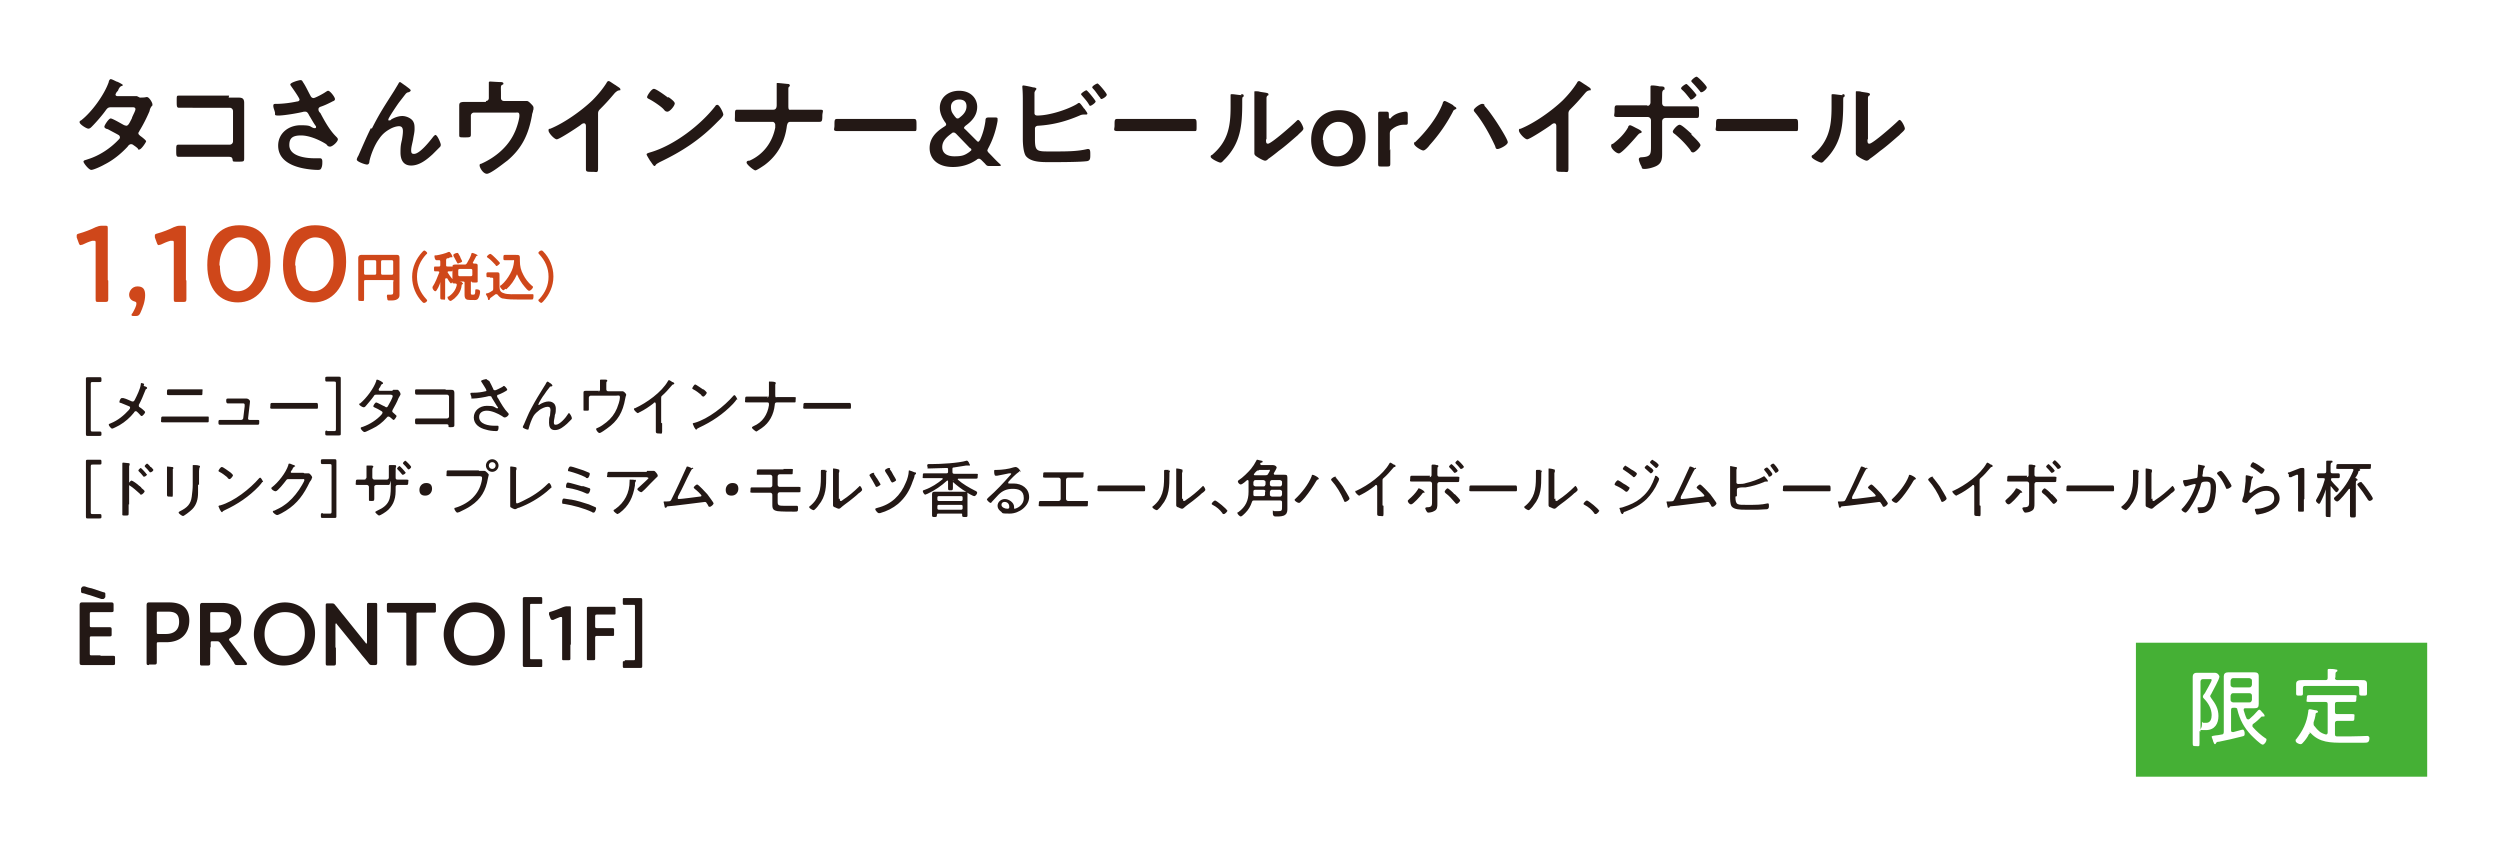 <svg xmlns="http://www.w3.org/2000/svg" id="text" version="1.1" viewBox="0 0 515 175"><defs><style>.st1{fill:#231815}.st2{fill:#fff}.st3{fill:#cf471a}</style></defs><path d="M515 0v175H0V0z" class="st2"/><path d="M500 15v145H15V15z" class="st2"/><path d="M20.7 135.1h2.6c.4 0 .4.1.4.5v.9c0 .4 0 .5-.4.5h-6.4c-.4 0-.5-.1-.5-.6v-11.7c0-.4.1-.6.5-.6h6c.4 0 .5.1.5.5v1c0 .4 0 .5-.5.5H19c-.5 0-.5 0-.5.5v2.1c0 .5 0 .5.5.5h3.5c.4 0 .5.1.5.5v.9c0 .4 0 .5-.5.5H19c-.5 0-.5 0-.5.5v2.9c0 .5 0 .5.5.5h1.7Zm-2.2-12.5c-.5-.1-.9-.3-1.4-.4-.3 0-.4-.2-.4-.3v-.7c.2-.3.3-.4.5-.4h.3c.5.2.9.3 1.4.4l2.4.8c.3 0 .4.2.4.3v.7c-.2.3-.3.4-.5.4h-.3zM30.7 137c-.4 0-.5 0-.5-.5v-11.8c0-.4.1-.6.5-.6h4.2c2.6 0 4.1 1.2 4.1 3.7s-1.5 4.5-4.8 4.5h-1.4c-.5 0-.5 0-.5.5v3.6c0 .4-.1.5-.5.5h-1.1Zm1.6-6.9c0 .5 0 .5.5.5h1.4c1.5 0 2.7-.7 2.7-2.5s-1-2.1-2.4-2.1h-1.7c-.5 0-.5 0-.5.5v3.5ZM43.3 133.4v3.2c0 .4-.1.5-.5.5h-1.1c-.4 0-.5 0-.5-.5v-11.8c0-.4.1-.6.5-.6h4c2.3 0 4 .9 4 3.5s-.8 3-2.2 3.7q-.3.15-.3.3c0 .15 0 .2.2.4l.6.8c.9 1.2 1.6 2.1 2.8 3.6 0 .1.1.2.1.3s-.2.2-.4.2H49c-.5 0-.6 0-.8-.5-.8-1.2-1.4-2.1-2.1-3l-.7-1c-.3-.4-.4-.4-.9-.4h-.6c-.5 0-.5 0-.5.5v.7Zm0-3.6c0 .5 0 .5.5.5H45c1.4 0 2.6-.6 2.6-2.3s-1-1.9-2.1-1.9h-1.7c-.5 0-.5 0-.5.5zM64.9 130.5c0 4.2-3 6.6-6.5 6.6s-6.1-3-6.1-6.4 2.7-6.6 6.4-6.6 6.2 3 6.2 6.3Zm-10.4.2c0 2.4 1.5 4.4 4.1 4.4s4.2-1.7 4.2-4.6-1.5-4.4-4.1-4.4-4.2 1.9-4.2 4.5ZM69.2 133.4v3.2c0 .4-.1.5-.5.5h-1.1c-.4 0-.5 0-.5-.5v-11.9c0-.4.1-.4.5-.4h.6c.5 0 .6 0 .9.4.6.7 1.1 1.4 1.7 2.1l4.5 5.6c0 .1.2.2.2.2s.1-.1.1-.3v-7.7c0-.4.1-.4.5-.4h1.1c.4 0 .5 0 .5.4v11.9c0 .4-.1.5-.5.5h-.4c-.5 0-.6 0-.9-.4-.5-.7-1.1-1.3-1.7-2.1l-4.8-5.9c0-.1-.2-.2-.2-.2s-.1.1-.1.3v4.7ZM85.8 133.4v3.2c0 .4-.1.5-.5.5h-1.1c-.4 0-.5 0-.5-.5v-9.9c0-.5 0-.5-.5-.5h-3c-.4 0-.5-.1-.5-.5v-1c0-.4 0-.5.5-.5h9.1c.4 0 .5.1.5.5v1c0 .4 0 .5-.5.5h-3c-.5 0-.5 0-.5.5zM104 130.5c0 4.2-3 6.6-6.5 6.6s-6.1-3-6.1-6.4 2.7-6.6 6.4-6.6 6.2 3 6.2 6.3Zm-10.5.2c0 2.4 1.5 4.4 4.1 4.4s4.2-1.7 4.2-4.6-1.5-4.4-4.1-4.4-4.2 1.9-4.2 4.5ZM111.7 137c0 .4 0 .4-.4.4h-3.1c-.4 0-.5 0-.5-.5v-13.4c0-.4 0-.5.5-.5h3.1c.3 0 .4 0 .4.4v.6c0 .4 0 .4-.4.4h-1.7c-.4 0-.4 0-.4.4v10.6c0 .4 0 .4.4.4h1.7c.3 0 .4 0 .4.4v.6ZM117.5 132.9v2.7c0 .3 0 .4-.4.4h-.9c-.4 0-.4 0-.4-.4v-8.1c0-.3 0-.4-.2-.4h-.2c-.5.2-1 .4-1.4.6h-.3q-.15 0-.3-.3l-.3-.8v-.3c0-.1 0-.2.4-.3.7-.2 1.7-.6 2.4-.9.3-.1.6-.2.9-.2h.4c.4 0 .4 0 .4.4v7.4ZM122.6 132.9v2.7c0 .3 0 .4-.4.4h-.9c-.4 0-.4 0-.4-.4v-10.1c0-.4 0-.5.4-.5h5.1c.3 0 .4 0 .4.4v.8c0 .4 0 .4-.4.4h-3.3c-.4 0-.5 0-.5.5v1.8c0 .4 0 .5.5.5h3c.3 0 .4 0 .4.4v.8c0 .4 0 .4-.4.4h-3c-.4 0-.5 0-.5.5zM128.7 136h1.7c.4 0 .4 0 .4-.4V125c0-.4 0-.4-.4-.4h-1.7c-.3 0-.4 0-.4-.4v-.6c0-.4 0-.4.4-.4h3.1c.4 0 .5 0 .5.5v13.4c0 .4 0 .5-.5.5h-3.1c-.3 0-.4 0-.4-.4v-.6c0-.4 0-.4.4-.4ZM28.8 20.1c.4 0 1 0 1.3-.1h.2c.4 0 1.1 1.1 1.1 1.5s0 .2-.1.3c-.3.4-.4.6-.5 1.1-.6 1.4-1.3 2.8-2.1 4.1 0 .1-.2.3-.2.4 0 .3.2.4.4.6.3.2 1.2.9 1.2 1.1s-1 1.7-1.4 1.7-.2 0-.3-.2c-.3-.3-.6-.5-.9-.7-.1-.1-.3-.2-.5-.2-.3 0-.6.3-.7.5-1.4 1.5-3 2.8-4.8 3.7-.5.3-2.2 1.1-2.7 1.1s-1.6-1.4-1.6-1.7.4-.3.9-.5c2.3-.7 4.6-2.2 6.3-4 .2-.2.3-.3.3-.5s-.1-.4-.3-.5c-.5-.3-1.7-.9-2.2-1.2-.2 0-.7-.2-.7-.5s.9-1.7 1.3-1.7 2.4 1.2 2.8 1.4c.1 0 .3.1.4.1.4 0 .6-.4 1.2-1.6 0 0 0-.2.1-.3.2-.5.6-1.2.6-1.5 0-.5-.6-.4-.9-.4h-4.2c-.5 0-.7.2-1 .6-.7 1-2 2.5-2.9 3.4-.2.2-.4.4-.7.4-.4 0-1.8-.9-1.8-1.3s.2-.3.3-.4c2.2-1.7 4.8-5.3 5.7-7.9 0-.2.2-.6.4-.6s.6.2 1.2.5c.2 0 1.3.6 1.3.7s-.1.2-.2.2c-.3.1-.4.2-.7.7 0 .2-.2.4-.4.6 0 .1-.2.3-.2.5s.2.3.4.3h4ZM47.1 20.1h1.7c.9 0 1.5 0 1.5 1.1v11.4c0 .7-.1.7-1.3.7s-1 0-1.1-.5-.4-.5-1.1-.5h-10c-.5 0-.5-.3-.5-1.3s0-1.2.5-1.2h10.5c.4 0 .7-.3.7-.7v-6.2c0-.4-.3-.7-.7-.7H36.9c-.5 0-.5-.3-.5-1.4s0-1.1.5-1.1h10.3ZM62.6 17.2c.5.8.9 1.7 1.4 2.6.1.2.3.4.6.4s2-.9 2.4-1.2c.2-.1.4-.3.6-.3.4 0 1.4 1.3 1.4 1.7s-.4.4-.7.6c-.8.4-1.2.6-2 .9-.3.1-.7.2-.7.6s.2.6.4.8c.9 1.7 1.9 3.5 3.2 4.8.2.2.4.4.4.6 0 .5-1.1 1.5-1.6 1.5s-.6-.3-.8-.5c-1.1-.7-3.3-1.8-5.2-1.8s-2.4.7-2.4 2c0 2.3 3.4 2.7 5.1 2.7h1.2c.4 0 .5.3.5.7s0 .9-.2 1.3c-.1.3-.3.4-.7.4-1.1 0-2.7-.2-3.8-.5-2.3-.6-4.4-1.9-4.4-4.5s2.2-4.2 4.6-4.2 1.8.3 2.8.6h.2s.2 0 .2-.2 0-.2-.1-.3c-.5-.7-.8-1.3-1.3-2.1-.2-.4-.4-.8-.8-.8h-.3c-1.1.3-4.1.8-5.2.8s-.6-.2-.8-.8c-.1-.4-.3-.8-.3-1.2s.2-.4.5-.4c1.4 0 3-.2 4.4-.5.2 0 .5-.1.5-.4s-1.4-2.3-1.7-2.7c0-.1-.2-.2-.2-.4 0-.4 1.8-.9 2.1-.9s.4.2.5.4ZM76.6 26.5c1.6-3.2 2.7-4.8 4.6-7.8l.9-1.5c0-.1.2-.3.3-.3s1 .7 1.2.8c.2.2 1 .7 1 .9s-.2.3-.4.4q-.3 0-.6.3c-.4.5-1 1.3-1.4 1.8-.3.4-2.2 3.2-2.2 3.5s.1.2.2.2.3 0 .4-.2c.7-.4 1.5-.7 2.3-.7s2 .5 2.3 1.3c.2.4.2.9.2 1.4 0 .7-.2 1.4-.3 2.1-.1.6-.4 1.6-.4 2.2s.1.8.6.8c1.2 0 3.3-2.7 4-3.6.1-.1.3-.3.4-.3.4 0 1.1 1.7 1.1 2s-.1.4-.2.5l-1.5 1.5c-1.2 1.1-2.7 2.3-4.4 2.3s-2.2-1.3-2.2-2.7.1-1.7.3-2.6c.1-.6.2-1.2.2-1.8s-.2-1-.8-1-1.4.3-1.9.6c-.9.5-1.6 1.1-2.2 2-.9 1.2-1.7 3.2-2 4.6 0 .3-.1.7-.5.7s-2.1-.6-2.1-1 .4-.9.4-1c.8-1.8 1.6-3.7 2.5-5.5ZM100.1 20.8c.4 0 .6-.3.6-.6V17c0-.2.2-.2.3-.2.2 0 1.6.1 1.9.1s.8 0 .8.3-.2.2-.3.3c-.3.2-.2.5-.2 1.8v.9c0 .4.3.6.6.6h4.7c.3 0 .6.3.8.5.4.4.6.6.6.9s0 .4-.1.6c0 .3-.2.6-.2.9-.7 3.9-2 6.8-5.1 9.4-.7.5-3.4 2.7-4.2 2.7s-1.5-1.3-1.5-1.7.2-.3.4-.4c2.9-1.3 5.5-3.5 6.8-6.4.4-.8 1-2.7 1-3.5s-.4-.6-.9-.6h-8.5c-.3 0-.6.3-.6.6v3.9c0 .6-.2.6-1.3.6s-1.1 0-1.1-.6v-5.8c0-.6 0-.9 1.1-.9h4.4ZM123.2 31.8v2.9c0 1-.3.7-1.1.7-1.2 0-1.4 0-1.4-.6V26c0-.1 0-.6-.4-.6s-.7.4-.9.5c-.7.5-4.2 2.8-4.7 2.8s-1.7-1.3-1.7-1.8.2-.3.4-.4c2.9-1.2 6.4-3.7 8.6-5.8 1.1-1.1 2.2-2.4 3-3.7 0-.1.2-.3.4-.3s.8.5 1.5.9c.2.2.9.5.9.8s-.1.2-.2.2c-.5.1-.5.2-.9.5-1.1 1.3-1.8 2.1-3 3.3-.3.3-.5.5-.5 1v8.5ZM149 23.6c0 .4-.9 1.2-1.2 1.5-3.6 3.7-7.3 6.1-11.9 8.3-.7.4-.7.4-.9.7 0 0-.1.1-.2.1-.2 0-.7-.9-.9-1.1-.1-.2-.7-1.1-.7-1.3s.4-.3.7-.4c4.9-1.4 10.4-5.6 13.5-9.6 0-.1.2-.2.4-.2.4 0 1.2 1.6 1.2 2M137.7 20c.3.2 1.3.9 1.3 1.3 0 .5-1 1.7-1.5 1.7s-.6-.3-.9-.6c-.6-.6-2.1-1.6-2.9-2-.2-.1-.4-.2-.4-.4 0-.3.9-1.7 1.4-1.7s2.5 1.5 2.9 1.8ZM159.3 22.6c.6 0 .7-.5.7-1v-4.3c0-.2 0-.2.2-.2.3 0 2 .2 2.2.2.1 0 .3.1.3.3s0 .2-.1.2c-.2.2-.2.3-.2.7v3.3c0 1 .2.8.7.8h5.8c1 0 .5.3.5 1.3s-.1 1.2-.6 1.2h-6c-.5 0-.6.4-.7.8-.4 3.3-1.9 6.1-4.6 8.1-.3.2-1.6 1.1-1.9 1.1s-1.8-1.2-1.8-1.6.4-.4.6-.4c2.9-1.3 4.7-3.8 5.3-6.8v-.6c0-.3-.3-.6-.5-.6H152c-.8 0-.6-.3-.6-1.3s0-1.2.5-1.2h7.3ZM185.5 24.5h2.7c.6 0 .6.2.6 1.4s0 1.1-.6 1.1h-15.7c-1 0-.6-.4-.6-1.1 0-1.2 0-1.4.6-1.4h12.8ZM204 34.2c-.6 0-.7 0-1.1-.5l-.7-.7c-.2-.2-.4-.3-.5-.3s-.3 0-.5.2c-1.6 1.1-3.3 1.5-4.9 1.5-3.3 0-4.8-1.8-4.8-3.9s1.4-3.4 3-4.4c.3-.2.4-.3.4-.4s0-.3-.2-.5c-.7-1-1.1-2-1.1-3 0-2 1.6-3.5 4-3.5s3.7 1.6 3.7 3.3-1 2.9-2.4 3.9c-.2.2-.3.3-.3.4s0 .2.3.4l2.2 2.2c.2.2.3.3.4.3s.2-.1.4-.4c.5-1.1.9-2.4 1.1-3.9 0-.6.2-.7.7-.7h1.2c.4 0 .6 0 .6.3v.4c-.4 2.3-1.1 4.1-1.9 5.6-.1.2-.2.4-.2.5s.1.3.3.5c.8.8 1.5 1.6 2.3 2.3.2.2.2.3.2.3s-.2.1-.4.1h-1.9Zm-7.5-6.9c-.2 0-.3 0-.5.2-1.1.8-1.9 1.6-1.9 2.8s.9 1.9 2.5 1.9 2.1-.2 3.1-.9c.2-.2.4-.3.4-.4s0-.3-.3-.4l-2.8-2.9c-.2-.2-.4-.3-.5-.3m1.1-6.8c-.9 0-1.7.5-1.7 1.5s.3 1.3.8 2c.2.2.3.4.5.4s.3 0 .5-.2c.8-.6 1.4-1.3 1.4-2.3s-.6-1.4-1.5-1.4M213.2 28.6c0 2.7.4 2.6 3.5 2.6s5.2 0 7.3-.5h.2c.4 0 .4.5.4 1.2s0 1.2-.7 1.3c-1.5.2-6 .2-7.7.2s-3.9 0-4.9-1.3c-.5-.8-.6-2.5-.6-3.5v-7.5c0-1 0-2.1-.1-3.1v-.2c0-.2.2-.2.2-.2.2 0 1.7.3 2 .4.3 0 .7.1.7.3s-.3.3-.4.8v4.2c0 .4.3.5.6.5 2.4 0 6.2-1.2 8.2-2.4 0 0 .2-.2.4-.2s.6.6.9 1c0 0 .1.2.2.2.1.2.6.8.6 1s-.2.2-.3.2h-.5c-.3 0-.6.1-.8.2-2.8 1.2-5.4 1.9-8.5 2.1-.4 0-.7.2-.7.6v1.8Zm12.5-7.7c0 .3-.9.9-1.1.9s-.2-.2-.3-.3c-.4-.7-.9-1.2-1.4-1.8 0 0-.2-.2-.2-.3 0-.2.9-.8 1.1-.8s1.9 2.1 1.9 2.3m2.3-1.4c0 .4-.9.9-1.1.9s-.2-.2-.3-.3c-.5-.6-.9-1.3-1.4-1.8 0 0-.2-.2-.2-.3 0-.3.9-.8 1.1-.8s1.9 2 1.9 2.3M243.2 24.5h2.7c.6 0 .6.2.6 1.4s0 1.1-.6 1.1h-15.7c-1 0-.6-.4-.6-1.1 0-1.2 0-1.4.6-1.4H243ZM255.6 19.4c.3 0 .6 0 .6.3s-.1.2-.2.3-.1.5-.1.7v.5c0 4.6-.3 8.4-3.8 11.8-.2.2-.4.5-.7.5s-2-.8-2-1.2.2-.3.3-.4c3.3-2.8 3.8-5.9 3.8-9.9v-2.4c0-.2.1-.2.3-.2.4 0 1.5.2 2 .2Zm5.2 9.2c0 .7 0 1 .4 1 .7 0 5.1-3.9 5.8-4.6.1-.1.3-.3.4-.3.4 0 1.1 1.4 1.1 1.8s-.9 1-1.1 1.3c-1.3 1.1-2.6 2.3-4 3.3-.6.5-1.5 1.2-2.1 1.6-.2.2-.4.4-.7.4s-1.2-.5-1.5-.7-.7-.4-.7-.8V19.1c0-.3 0-.3.2-.3s.7 0 .9.1c1.1.2 1.8.2 1.8.5s0 .2-.2.3c-.2.2-.2.4-.2.6v8.5ZM281.3 28.3c0 3.7-2.4 6-5.8 6s-5.4-2.1-5.4-5.5 2.2-6.1 5.8-6.1 5.4 2.2 5.4 5.5Zm-8.7.6c0 2 1.2 3.3 2.9 3.3s3.2-1.5 3.2-3.7-1.3-3.4-3-3.4-3.2 1.6-3.2 3.7ZM286.4 30.7v3c0 .5-.1.6-.6.6h-1.3c-.5 0-.6 0-.6-.6V23.5c0-.5.1-.5.6-.5h.9c.6 0 .7 0 .7.7s0 .7.2.7.2 0 .3-.2c.5-.5 1.1-.8 1.8-1 .4-.1.9-.2 1.2-.2s.4.2.4.6v1.7c0 .3-.1.4-.4.4h-.5c-.7 0-1.6.3-2.3.9-.4.3-.5.5-.5 1V31ZM299.4 21.8c.3.2.6.3.6.5s-.1.2-.2.2c-.3.2-.4.2-.5.5a32.8 32.8 0 0 1-4.8 6.9c-.2.3-.9 1.1-1.3 1.1s-1.9-.9-1.9-1.4 0-.2.2-.3c2.2-2.1 4.6-5.1 5.7-8 0-.2.2-.5.4-.5s1.5.7 1.8.9Zm6.3-.1c.8.8 1.9 2.4 2.5 3.3.4.6 2.4 3.7 2.4 4.3s-1.7 1.4-2.1 1.4-.4-.3-.5-.6c-1.1-2.4-2.6-5.1-4.2-7-.1-.1-.2-.3-.2-.4 0-.4 1.3-1.3 1.7-1.3s.4.1.6.3ZM323.1 31.8v2.9c0 1-.3.7-1.1.7-1.2 0-1.4 0-1.4-.6V26c0-.1 0-.6-.4-.6s-.7.4-.9.5c-.7.5-4.2 2.8-4.7 2.8s-1.7-1.3-1.7-1.8.2-.3.4-.4c2.9-1.2 6.4-3.7 8.6-5.8 1.1-1.1 2.2-2.4 3-3.7 0-.1.2-.3.4-.3s.8.5 1.5.9c.2.2.9.5.9.8s-.1.2-.2.2c-.5.1-.6.2-.9.5-1.1 1.3-1.8 2.1-3 3.3-.3.3-.5.5-.5 1v8.5ZM338.2 27.2c0 .1-.2.2-.2.2-.4.1-.4.2-.7.5-.5.6-3.2 3.7-3.8 3.7s-1.6-1-1.6-1.5.2-.4.4-.5c1.2-.9 2.4-2.1 3.1-3.4 0-.2.2-.4.4-.4s.9.4 1.3.6c.2.1 1.1.5 1.1.8m1.2-5.4c.4 0 .6-.4.6-.7v-3.2c0-.3.2-.3.4-.3.4 0 1.1.1 1.5.2.6 0 1 0 1 .4s0 .2-.2.3c-.3.3-.3.4-.3 1.5v1.2c0 .5.3.7.6.7h6.4c.6 0 .6.3.6 1.3s0 1.1-.6 1.1h-6.3c-.4 0-.7.3-.7.7v6.4c0 1.2 0 2.2-1.2 2.8-.6.3-1.7.6-2.4.6s-.5-.2-.7-.6c-.2-.3-.5-1.1-.5-1.4s.3-.4.5-.4c2-.1 2-.6 2-2.4v-5.2c0-.4-.3-.7-.7-.7h-6.2c-1 0-.6-.3-.6-1.2s0-1.2.5-1.2h6.2Zm9 5.9c.4.4 1.9 1.8 1.9 2.2s-1.1 1.5-1.5 1.5-.5-.3-.6-.5c-1-1.3-2-2.3-3.2-3.3-.2-.1-.4-.3-.4-.5 0-.3.9-1.4 1.4-1.4s2 1.5 2.5 1.9Zm1.1-8.2c0 .3-.8 1-1.1 1s-.2-.1-.3-.2c-.5-.6-1-1.3-1.6-1.8 0 0-.2-.2-.2-.3 0-.3.9-.9 1.1-.9s2 2 2 2.2Zm2.1-1.5c0 .4-.8 1-1.1 1s-.2-.1-.3-.2c-.5-.6-1-1.2-1.6-1.8 0 0-.2-.2-.2-.3 0-.2.8-.9 1.1-.9s2.1 1.9 2.1 2.2M367.1 24.5h2.7c.6 0 .6.2.6 1.4s0 1.1-.6 1.1h-15.7c-1 0-.6-.4-.6-1.1 0-1.2 0-1.4.6-1.4h12.8ZM379.5 19.4c.3 0 .5 0 .5.3s-.1.2-.2.3-.1.5-.1.7v.5c0 4.6-.3 8.4-3.8 11.8-.2.2-.4.5-.7.5s-2-.8-2-1.2.2-.3.3-.4c3.3-2.8 3.8-5.9 3.8-9.9v-2.4c0-.2.1-.2.3-.2.4 0 1.5.2 2 .2Zm5.2 9.2c0 .7 0 1 .4 1 .7 0 5.1-3.9 5.8-4.6.1-.1.3-.3.4-.3.4 0 1.1 1.4 1.1 1.8s-.9 1-1.1 1.3c-1.3 1.1-2.6 2.3-4 3.3-.6.5-1.5 1.2-2.1 1.6-.2.2-.4.4-.7.4s-1.2-.5-1.5-.7-.7-.4-.7-.8V19.1c0-.3 0-.3.2-.3s.7 0 .9.1c1.1.2 1.8.2 1.8.5s0 .2-.2.3c-.2.2-.2.4-.2.6v8.5Z" class="st1"/><path d="M22.3 57.8v3.8c0 .5-.1.6-.6.6h-1.4c-.5 0-.6 0-.6-.6V50.1c0-.4 0-.5-.3-.5H19c-.7.2-1.4.5-2 .8-.2 0-.3.1-.4.1-.2 0-.3-.2-.4-.5l-.4-1.1v-.4c0-.2.1-.3.5-.4 1.1-.3 2.4-.8 3.4-1.3.5-.2.8-.3 1.3-.3h.6c.5 0 .6 0 .6.5v10.7ZM27.6 65.1c-.3 0-.5 0-.5-.2s0-.2.2-.4c.4-.7.8-1.5.8-1.9s-.1-.4-.4-.5c-.7-.2-1.1-.7-1.1-1.4s.6-1.7 1.7-1.7 1.6.5 1.6 1.8-.5 2.6-1 3.7c-.2.4-.4.6-.9.6h-.3ZM38.4 57.8v3.8c0 .5-.1.6-.6.6h-1.4c-.5 0-.6 0-.6-.6V50.1c0-.4 0-.5-.3-.5h-.4c-.7.2-1.4.5-2 .8-.2 0-.3.1-.4.1-.2 0-.3-.2-.4-.5l-.4-1.1v-.4c0-.2.1-.3.5-.4 1.1-.3 2.4-.8 3.4-1.3.5-.2.8-.3 1.3-.3h.6c.5 0 .6 0 .6.5v10.7ZM55.7 54c0 5.2-3 8.3-6.7 8.3s-6.3-2.7-6.3-7.7 2.3-8.2 6.6-8.2 6.4 2.5 6.4 7.5Zm-10.4.7c0 3.4 1.5 5.3 3.7 5.3s4.1-2.3 4.1-5.9-1.6-5.2-3.8-5.2-4.1 2.7-4.1 5.8ZM71.3 54c0 5.2-3 8.3-6.7 8.3s-6.3-2.7-6.3-7.7 2.3-8.2 6.6-8.2 6.4 2.5 6.4 7.5Zm-10.4.7c0 3.4 1.5 5.3 3.7 5.3s4.1-2.3 4.1-5.9-1.6-5.2-3.8-5.2-4.1 2.7-4.1 5.8ZM81.1 58c0-.2 0-.3-.3-.3h-5.5c-.2 0-.3 0-.3.3v3.6c0 .5-.1.4-.6.4s-.6 0-.6-.4v-8.5c0-.3.2-.6.6-.6h7.3c.4 0 .6.1.6.6v7.5c0 .4 0 .7-.4 1s-1 .3-1.5.3-.5 0-.6-.2c0-.2-.1-.5-.1-.6 0-.3 0-.4.2-.4h.6c.5 0 .5-.2.5-.6v-2.2Zm-3.6-4.1q0-.3-.3-.3h-1.9q-.3 0-.3.3v2.4q0 .3.3.3h1.9q.3 0 .3-.3zm3.2 2.7q.3 0 .3-.3v-2.4q0-.3-.3-.3h-1.9q-.3 0-.3.3v2.4q0 .3.3.3zM84.9 57c0-1.9.8-3.7 2.1-5.1.1-.1.3-.3.4-.3.2 0 .6.4.6.5s0 .2-.2.3c-1.2 1.3-1.9 2.8-1.9 4.6s.7 3.3 1.9 4.6c0 0 .2.2.2.3 0 .2-.4.5-.6.5s-.2 0-.4-.2c-1.3-1.3-2.1-3.2-2.1-5.1ZM91.7 57.4v4c0 .5-.1.3-.5.3s-.5 0-.5-.4v-3.2c0 .3-.7 1.9-1 1.9s-.6-.5-.6-.7v-.2c.6-.9 1-2 1.4-3 0-.1-.1-.2-.2-.2h-.7c-.2 0-.2-.2-.2-.5s0-.5.2-.5h.8c.2 0 .3 0 .3-.3v-.7c0-.1 0-.3-.2-.3h-.6c-.3 0-.4-.6-.4-.8s0-.2.4-.2c.7-.1 1.9-.4 2.5-.7h.2c.1 0 .3.4.4.5 0 0 .2.4.2.5s0 .1-.1.1h-.2s-.3 0-.5.2h-.2c-.2 0-.3.2-.3.4v1c0 .2 0 .3.3.3h.8c.3 0 .2.2.2.5s0 .5-.2.5h-.6s-.2 0-.2.2c.3.5.6.9 1 1.4l.2.2c0 .2-.4.7-.5.7s-.7-.9-.8-1.1Zm3.7 1s0 .1-.2.2c0 0-.1 0-.1.2-.1 1.1-.7 2-1.5 2.7-.2.1-.6.5-.8.5s-.6-.4-.6-.7.1-.2.2-.2c.9-.6 1.5-1.4 1.7-2.4q0-.3-.3-.3c-.4 0-.6 0-.6-.2v-3.3c0-.4.4-.4.6-.4h1.9c.2 0 .3 0 .5-.3.3-.5.8-1.4.9-1.9 0 0 0-.2.2-.2s1.1.4 1.1.5 0 0-.1.1c0 0-.2 0-.2.1-.2.4-.5.9-.7 1.3 0 .1 0 .1.2.2h.2c.3 0 .6 0 .6.4V58c0 .2-.1.2-.6.2s-.5 0-.6-.1c0 0 0-.1-.1-.1 0 0-.1 0-.1.1v2.2c0 .3 0 .4.3.4h.2c.3 0 .4-.1.4-.8 0-.2 0-.3.2-.3s.8 0 .8.5-.2 1.1-.4 1.4c-.3.4-.6.3-1 .3h-.6c-.9 0-1.2-.2-1.2-1.1v-2.4c0-.2 0-.3-.3-.3h-.8.1c.2 0 .5.1.5.2Zm-1-4.1c-.2 0-.2-.2-.3-.3-.3-.5-.4-.8-.7-1.3v-.2c0-.2.6-.4.8-.4s.1 0 .2.1c.1.2.3.5.4.7 0 .2.4.8.4.9 0 .3-.7.4-.7.4Zm2.9 1.4q0-.3-.3-.3h-2.3q-.3 0-.3.3v.9q0 .3.3.3H97q.3 0 .3-.3zM101 57.1h-.6c-.2 0-.2-.2-.2-.5s0-.5.3-.5h1.8c.4 0 .6 0 .6.5v2.5c0 .7.2 1.1.9 1.3.7.3 2.3.2 3.1.2h2.8c.2 0 .2.1.2.3s0 .5-.1.7c0 .1-.3.1-.4.1h-2.7c-.9 0-2.1 0-3-.2-.5 0-.9-.4-1.2-.8 0 0-.1-.1-.2-.1h-.2c-.3.2-.8.6-1.1.8l-.1.2s0 .2-.2.2-.1 0-.2-.3c0 0 0-.2-.1-.3 0-.1-.3-.5-.3-.6s.1-.2.3-.2h.1c.3-.1.6-.3.9-.5.2-.1.2-.2.2-.5v-1.9c0-.2 0-.3-.3-.3h-.4Zm1.3-2.3s-.2 0-.2-.2c-.5-.5-1-1.1-1.6-1.5 0 0-.2-.1-.2-.2 0-.2.5-.6.7-.6s.9.7 1.1.9c.1.1.9.9.9 1s-.5.6-.7.6m1.8 4.7s-.3.3-.4.3c-.2 0-.7-.6-.7-.8s.2-.2.3-.3c.7-.6 1.3-1.4 1.8-2.3s.7-1.6.8-2.6v-.1c0-.2-.1-.1-.2-.1H104c-.3 0-.3-.1-.3-.5s0-.6.3-.6h2c1.2 0 1.1 0 1.1 1.3 0 1 .2 1.9.7 2.8.4.8 1 1.6 1.7 2.2 0 0 .3.2.3.3 0 .3-.5.8-.8.8s-.7-.6-.9-.8c-.7-.8-1.2-1.7-1.6-2.6-.5 1.2-1.3 2.3-2.2 3.1ZM114 57c0 1.9-.8 3.7-2.1 5.1-.1.1-.3.3-.4.3-.2 0-.6-.4-.6-.5s0-.2.2-.3c1.2-1.3 1.9-2.8 1.9-4.6s-.7-3.3-1.9-4.6c0 0-.2-.2-.2-.3 0-.2.4-.5.6-.5s.2 0 .4.2c1.3 1.3 2.1 3.2 2.1 5.1Z" class="st3"/><path d="M20.9 89.4c0 .3 0 .4-.4.4h-2.4c-.3 0-.4 0-.4-.4V78.1c0-.3 0-.4.4-.4h2.4c.3 0 .4 0 .4.4v.2c0 .3 0 .4-.4.4h-1.4c-.3 0-.4 0-.4.4v9.4c0 .3 0 .4.4.4h1.4c.3 0 .4 0 .4.4v.2ZM29.6 79.5c.3.1.7.2.7.4s0 .1-.1.2c-.2.1-.2.1-.3.4-.4 1-.8 2-1.3 2.9v.2c0 .1 0 .2.2.3s1.1.8 1.1 1-.5.8-.7.8-.2-.1-.3-.2c-.2-.2-.7-.8-.9-.8s-.3.1-.4.3c-.8 1-1.8 1.9-3 2.6-.2.1-1.3.7-1.5.7s-.7-.6-.7-.8.2-.2.4-.3c1.5-.6 2.7-1.6 3.8-2.8 0-.1.2-.2.2-.4s0-.2-.2-.3c-.4-.2-1.3-.5-1.7-.7-.1 0-.3 0-.3-.2s.2-.8.5-.8h.3c.8.2 1 .4 1.8.7h.2c.2 0 .3-.2.4-.4.4-.8 1.1-2.2 1.2-3.1 0 0 0-.3.1-.3s.5.1.6.2ZM41.1 85.8h1.5c.5 0 .4 0 .4.6s0 .6-.3.6h-9.2c-.5 0-.3-.3-.3-.6 0-.5 0-.6.4-.6h7.5m-1.3-5.6h1.6c.5 0 .3 0 .3.6s0 .6-.3.6h-6.6c-.5 0-.4-.2-.4-.6s0-.6.3-.6h5ZM49.9 82.1h.9c.3 0 .7.3.7.6s-.1.8-.1.9l-.3 2.6q0 .3.3.3h1.7c.4 0 .3.2.3.5s0 .5-.3.5h-7.8c-.3 0-.3-.2-.3-.5s0-.5.3-.5h4.4c.2 0 .3-.1.4-.3l.3-2.5v-.3q0-.3-.3-.3h-3.2c-.2 0-.3-.2-.3-.5s0-.5.3-.5h3M63.5 83h1.6c.3 0 .4 0 .4.6s0 .6-.3.6H56c-.5 0-.3-.3-.3-.6 0-.5 0-.6.4-.6h7.6ZM67.4 88.8h1.4c.3 0 .4 0 .4-.4V79c0-.3 0-.4-.4-.4h-1.4c-.3 0-.4 0-.4-.4V78c0-.3 0-.4.4-.4h2.4c.3 0 .4 0 .4.4v11.3c0 .3 0 .4-.4.4h-2.4c-.3 0-.4 0-.4-.4v-.2c0-.3 0-.4.4-.4ZM81 80.3h.9c.2 0 .6.6.6.8v.2c-.2.3-.2.4-.4.7-.3.8-.8 1.7-1.2 2.4 0 0-.1.2-.1.3 0 .2.2.3.3.4.2.2.6.5.6.6s-.4.8-.6.8-.1 0-.2-.1c-.2-.2-.4-.3-.6-.5 0 0-.2-.1-.3-.1-.2 0-.3.2-.4.3-.8.9-1.8 1.7-2.9 2.2-.3.1-1.3.7-1.6.7s-.8-.6-.8-.8.2-.2.5-.3c1.4-.5 2.8-1.4 3.8-2.5 0-.1.2-.2.2-.4s-.1-.2-.2-.3c-.5-.3-1-.6-1.5-.8 0 0-.2-.1-.2-.2 0-.2.4-.8.6-.8s1.4.7 1.7.8c.1 0 .2.2.4.2s.3-.2.4-.4c.2-.3.9-1.6.9-1.9s-.4-.3-.6-.3h-2.8c-.3 0-.4.1-.5.3-.4.6-1.2 1.5-1.7 2.1-.1.1-.2.2-.4.2s-.9-.4-.9-.6.1-.2.2-.2c1.3-1.1 2.8-3.1 3.3-4.6 0-.1 0-.3.2-.3s1.2.5 1.2.7 0 .1-.1.2c-.2 0-.2.1-.4.4 0 .1-.1.3-.3.5 0 0-.1.2-.1.3s.1.2.2.2h2.6ZM91.8 80.3h1c.5 0 .8 0 .8.7v6.6c0 .3-.1.4-.7.4s-.5 0-.5-.3-.2-.3-.6-.3h-6c-.3 0-.3-.2-.3-.6s0-.6.3-.6h6.3c.2 0 .4-.2.4-.4v-4.1c0-.2-.2-.4-.4-.4h-6.3c-.3 0-.3-.2-.3-.6s0-.5.3-.5h6ZM100.8 78.5c.1.2.7 1.3.8 1.6 0 .2.2.3.4.3s1.3-.6 1.5-.7c0 0 .2-.2.3-.2.2 0 .7.6.7.8s-1.5.9-1.8 1q-.3 0-.3.3c0 .3.3.5.3.6.5.9 1.2 2.1 1.9 2.8 0 0 .2.2.2.3 0 .3-.5.7-.8.7s-.4-.2-.6-.3c-.8-.5-2.1-1.1-3.1-1.1s-1.6.5-1.6 1.3c0 1.5 2 1.8 3.1 1.8h.7c.2 0 .2.1.2.3 0 .9-.4.8-.5.8-.7 0-1.5-.1-2.1-.3-1.3-.3-2.5-1.1-2.5-2.5s1.2-2.4 2.7-2.4 1.4.2 2 .5h.2c.1 0 .1 0 .1-.1s-.1-.2-.2-.3c-.4-.6-.7-1.2-1.1-1.8 0-.2-.2-.3-.4-.3h-.2c-.7.2-2.5.5-3.2.5s-.3 0-.4-.3c0-.2-.2-.5-.2-.7s.1-.2.5-.2h.2q1.2 0 2.4-.3c.1 0 .2 0 .2-.2s-.9-1.5-1-1.7c0 0-.1-.1-.1-.2 0-.2.9-.4 1-.4s.2 0 .2.1ZM113.3 78.9c.1 0 .5.4.5.5s-.1.2-.2.2c-.2 0-.3 0-.4.2-.4.5-.8 1-1.1 1.5-.2.2-1.2 1.8-1.2 2s0 .1.1.1.2 0 .2-.1c.5-.3 1.2-.6 1.8-.6s.9.2 1.2.5c.2.3.3.6.3 1s0 .9-.2 1.3c0 .4-.2 1-.2 1.4s0 .6.4.6c.8 0 2.1-1.5 2.5-2.2 0 0 .1-.2.2-.2.2 0 .6.8.6 1s0 .2-.1.3l-.9.9c-.7.6-1.5 1.3-2.5 1.3s-1.2-.8-1.2-1.5 0-1 .2-1.5c0-.4.1-.7.1-1.1s-.1-.7-.6-.7-1.1.3-1.6.6c-.5.4-1 .8-1.3 1.3-.4.7-.8 1.8-1 2.6 0 .1 0 .2-.2.2s-1-.3-1-.5.2-.5.2-.5c.5-1.1.9-2.2 1.5-3.3 1-1.9 1.6-2.8 2.7-4.6.1-.2.3-.4.4-.7 0 0 .2-.3.3-.3s.5.3.6.4ZM123.2 80.7c.2 0 .4-.2.4-.4v-2s0-.1.2-.1h.9c.1 0 .4 0 .4.2s0 .1-.1.2-.1.2-.1.6v1c0 .2.1.4.4.4h3c.2 0 .7.5.7.7s-.1.2-.2.8c-.5 2.8-1.5 4.6-3.8 6.2-.3.2-1.2.9-1.5.9s-.7-.6-.7-.8.2-.2.4-.3c.5-.2 1.2-.7 1.7-1.1 1-.8 1.7-1.7 2.2-2.9.2-.5.6-1.6.6-2.2s-.3-.4-.7-.4h-5.3c-.2 0-.4.2-.4.4v2.4c0 .3 0 .3-.6.3s-.5 0-.5-.3V81c0-.4 0-.5.6-.5h2.7ZM136.4 87.2v1.7c0 .6-.2.4-.6.4s-.7 0-.7-.4v-5.6s0-.4-.2-.4-.2.1-.3.2c-.9.7-1.8 1.3-2.8 1.8-.1 0-.3.2-.4.2-.2 0-.8-.6-.8-.8s0-.2.2-.2c2.4-1.1 5.5-3.3 6.8-5.6 0 0 .1-.2.2-.2s.6.3.7.4h.1q.3.15.3.3c0 .15-.1.1-.2.2-.2 0-.2.1-.4.3-.6.7-1.2 1.4-1.9 2-.2.2-.2.2-.2.5v5.1ZM151.7 82.3c0 .1-.5.7-.7.9-2 2.1-4.4 3.7-7 4.9-.4.2-.4.2-.5.4h-.1c-.1 0-.2-.2-.4-.5 0-.1-.3-.6-.3-.7s.2-.2.4-.2c2.8-.8 6.1-3.4 8-5.6 0 0 .1-.1.2-.1.2 0 .6.8.6.9Zm-6.8-2.1c.2.1.7.6.7.7 0 .2-.5.8-.7.8s-.4-.2-.5-.4c-.5-.4-1-.8-1.6-1.1 0 0-.2-.1-.2-.2s.4-.8.6-.8 1.4.9 1.6 1ZM158 81.9c.3 0 .4-.3.4-.6v-2.6c0-.1 0-.1.1-.1s.9 0 1.1.1c0 0 .2 0 .2.2v.1c-.1.1-.1.2-.1.4v2c0 .6.2.4.4.4h3.5c.5 0 .3.1.3.6s0 .5-.3.5H160c-.3 0-.4.2-.4.5-.2 2-1.1 3.7-2.7 4.8-.2.1-1 .7-1.1.7s-.9-.6-.9-.8.2-.2.3-.3c1.9-.8 2.9-2.4 3.2-4.3v-.3q0-.3-.3-.3h-4.3c-.5 0-.3-.2-.3-.6s0-.6.3-.6h4.4ZM173.3 83h1.6c.3 0 .4 0 .4.6s0 .6-.3.6h-9.2c-.5 0-.3-.3-.3-.6 0-.5 0-.6.4-.6h7.6ZM20.9 106.4c0 .3 0 .4-.4.4h-2.4c-.3 0-.4 0-.4-.4V95.1c0-.3 0-.4.4-.4h2.4c.3 0 .4 0 .4.4v.2c0 .3 0 .4-.4.4h-1.4c-.3 0-.4 0-.4.4v9.4c0 .3 0 .4.4.4h1.4c.3 0 .4 0 .4.4v.2ZM26.5 103.9v1.7c0 .6 0 .6-.7.6s-.6 0-.6-.5V95.5c0-.1 0-.2.2-.2s.8.1 1 .1.3 0 .3.2v.2c-.1.1-.1.2-.1.4v7.7Zm2.6-3.4c.3.2.7.6.7.7 0 .2-.5.7-.7.7s-.2 0-.3-.2c-.7-.6-1.3-1.2-2.1-1.7-.1 0-.2-.1-.2-.3s.4-.7.6-.7 1.2.7 1.6 1.1c.1 0 .2.2.4.3Zm1.2-2.8c0 .2-.4.5-.6.5s-.1 0-.2-.1c-.3-.4-.6-.7-.9-1 0 0-.1-.1-.1-.2s.4-.5.5-.5 1.2 1.2 1.2 1.3Zm.8-1.5s.5.5.5.6c0 .2-.4.5-.6.5s-.1 0-.2-.1c-.2-.3-.6-.7-.9-1 0 0-.1-.1-.1-.2s.4-.5.5-.5.6.5.7.7ZM35.6 100v1.9c0 .6-.1.4-.6.4s-.6 0-.6-.4v-5.7s0-.1.1-.1.8.1.9.1c.2 0 .3 0 .3.2s0 .2-.1.2v3.4m5.2-.2v1.7c0 1.3-.3 2.5-1.2 3.4-.5.5-1.7 1.4-1.9 1.4s-.9-.5-.9-.7.2-.2.3-.3c1.4-.7 2.2-1.4 2.4-3 .1-.8.2-1.6.2-2.4v-4c0-.1 0-.1.2-.1s.8 0 1 .1c0 0 .3 0 .3.2s0 .1-.1.2c0 0-.1.4-.1.7v2.9ZM54 99.3c0 .1-.5.7-.7.9-2 2.1-4.4 3.7-7 4.9-.4.2-.4.2-.5.4h-.1c-.1 0-.2-.2-.4-.5 0-.1-.3-.6-.3-.7s.2-.2.4-.2c2.8-.8 6.1-3.4 8-5.6 0 0 .1-.1.2-.1.2 0 .6.8.6.9Zm-6.7-2.1c.2.1.7.6.7.7 0 .2-.5.8-.7.8s-.4-.2-.5-.4c-.5-.4-1-.8-1.6-1.1 0 0-.2-.1-.2-.2s.4-.8.7-.8 1.4.9 1.6 1M62.7 97.5h.9c.2 0 .7.6.7.8s0 .1-.1.3c0 .2-.2.4-.4.7-1.2 2.5-2.5 4.4-4.9 5.9-.3.2-1.5.9-1.8.9s-.9-.5-.9-.7.2-.2.3-.2c.6-.3 1.5-.7 2-1.1 1.2-.8 2.2-1.9 3.1-3.2.2-.3 1.1-1.7 1.1-2s-.2-.2-.4-.2h-2.8c-.3 0-.4 0-.6.3-.3.4-1.7 2.2-2.1 2.2s-.9-.4-.9-.6 0-.1.1-.2c1.3-1 2.9-3 3.4-4.6 0-.1 0-.3.2-.3s.4.1.6.2c.1 0 .2.1.3.1 0 0 .3.1.3.2s0 .1-.1.1c-.2.1-.2.1-.4.4 0 .1-.1.3-.3.5l-.1.2c0 .1 0 .2.2.2h2.4ZM66.5 105.8h1.4c.3 0 .4 0 .4-.4V96c0-.3 0-.4-.4-.4h-1.4c-.3 0-.4 0-.4-.4V95c0-.3 0-.4.4-.4h2.4c.3 0 .4 0 .4.4v11.3c0 .3 0 .4-.4.4h-2.4c-.3 0-.4 0-.4-.4v-.2c0-.3 0-.4.4-.4ZM75.1 98.7c.3 0 .4-.2.4-.4V96s0-.1.1-.1h.9s.4 0 .4.2v.1c-.2.2-.2.2-.2 1.1v1.1c0 .2.2.4.4.4h2.6c.2 0 .4-.2.4-.4V96s0-.2.2-.2h.8c.3 0 .5 0 .5.2v.2c-.1.1-.1.2-.1 1.4v.7c0 .3 0 .5.4.5h1.9c.5 0 .3.2.3.5s0 .6-.3.6h-1.9c-.3 0-.4.2-.4.4v.3c0 .8 0 1.7-.3 2.5-.2.7-.7 1.4-1.2 1.9s-1.7 1.2-1.9 1.2-.8-.6-.8-.7.2-.2.4-.3c2.5-1.1 2.8-2.4 2.8-4.9s0-.4-.4-.4h-2.6c-.2 0-.4.2-.4.3v2.5c0 .5-.1.5-.6.5s-.5 0-.5-.3v-2.6c0-.2-.2-.4-.4-.4h-2c-.5 0-.3-.2-.3-.5 0-.4 0-.6.3-.6h1.9Zm8.5-1.4c0 .2-.4.5-.6.5s-.1 0-.2-.1c-.3-.4-.6-.7-.9-1 0 0-.1-.1-.1-.2s.4-.5.5-.5 1.2 1.2 1.2 1.3Zm1.1-1.1c0 .2-.4.5-.5.5s-.1 0-.2-.1c-.3-.4-.6-.7-.9-1 0 0-.1-.1-.1-.2s.4-.5.5-.5 1.2 1.1 1.2 1.3M89 100.7c0 .7-.5 1.4-1.4 1.4s-1.2-.5-1.2-1.2.5-1.4 1.4-1.4 1.2.5 1.2 1.2M98.7 97h1.1c.3 0 .9.7.9.8s-.1.2-.2.8c-.4 2.4-1.4 4.2-3.5 5.6-.7.5-1.6.9-2.4 1.3-.1 0-.3.1-.4.1-.2 0-.6-.6-.6-.8s.1-.2.2-.2c1.4-.4 3-1.3 3.9-2.4.9-1 1.4-2.2 1.6-3.5v-.3c0-.3-.3-.3-.7-.3h-6.3c-.5 0-.3-.1-.3-.6s0-.6.3-.6h6.3Zm4-1.1c0 .7-.6 1.3-1.3 1.3s-1.3-.6-1.3-1.3.6-1.3 1.3-1.3 1.3.6 1.3 1.3m-2 0c0 .4.3.7.7.7s.7-.3.7-.7-.3-.7-.7-.7-.7.3-.7.7M106.3 103.1c0 .4 0 .6.2.6s1-.4 1.2-.5c1.9-.9 3.6-2 5.1-3.5 0 0 .2-.2.3-.2.2 0 .5.6.5.8s0 .2-.1.2c-.3.3-.6.5-.9.8q-2.55 2.1-5.7 3.3c-.2 0-.3.1-.5.2 0 0-.2.1-.3.1-.2 0-.8-.3-.9-.4-.1 0-.1-.2-.1-.4v-7.9s0-.1.1-.1h.2c.6.1 1 .1 1 .3v.2s0 .2-.1.3v6ZM117.6 102.9c1.2.2 2.5.6 3.7 1 .3.1 1.1.5 1.4.6 0 0 .1.1.1.2 0 .2-.2.9-.5.9s-.2 0-.3-.1c-1.7-.8-3.9-1.4-5.8-1.7-.3 0-.4 0-.4-.3s0-.4.1-.6c0-.1.1-.2.3-.2s1.1.2 1.3.2Zm2.4-2.8c.4.1 1.2.4 1.5.5 0 0 .1.1.1.2 0 .2-.2.9-.5.9h-.2c-1.3-.6-2.6-1-4-1.2-.2 0-.3 0-.3-.3s.1-.8.4-.8 2.6.7 3 .8Zm-2.4-4c.3 0 2.2.7 2.6.8.3.1.9.4 1.2.5 0 0 .1.1.1.2 0 .2-.2.9-.5.9s-.3-.1-.4-.2c-1-.5-2.2-.9-3.3-1.2-.1 0-.3 0-.3-.2s.2-.8.5-.8ZM133.3 97h1.4c.2 0 .3.2.5.4.1.1.3.4.3.6s-.2.3-.3.4l-1.2 1.2c-.5.5-1 1.1-1.6 1.6 0 0-.2.2-.3.2-.2 0-.8-.4-.8-.6s.2-.3.3-.4c.2-.2 2-1.8 2-1.9s-.3-.2-.4-.2h-7.8c-.6 0-.3-.2-.3-.5s0-.6.3-.6h7.8Zm-2.5 1.8s.2 0 .2.2v.1c-.1.1-.2.3-.2.6v.3c-.4 2.4-1.2 4.2-3.2 5.7-.1 0-.3.2-.4.2s-.8-.5-.8-.7.1-.2.3-.3c2-1.4 3-3.4 3-5.8v-.2c0-.1 0-.1.1-.1s.9 0 1.1.1ZM142.6 96.3s.2.1.2.2 0 .1-.1.1c-.2 0-.2.1-.5.6-.9 1.7-1.6 3.4-2.5 5 0 .1-.1.3-.1.4s.1.2.2.2c.6 0 3.5-.4 4.3-.5.1 0 .4 0 .4-.2s-1.1-1.2-1.4-1.4c0 0-.2-.2-.2-.3s.5-.6.7-.6c.3 0 1.8 1.7 2.1 2 .2.3 1.3 1.7 1.3 1.9s-.5.7-.8.7-.2-.1-.4-.4c0 0-.1-.2-.2-.3-.1-.2-.2-.3-.4-.3s-6.9.9-7.6.9c-.2 0-.2 0-.3.2 0 0 0 .1-.2.1-.1 0-.2-.1-.2-.3 0-.1-.2-.9-.2-.9 0-.1.1-.1.2-.1 1.1 0 1.2 0 1.4-.4.5-.9 2.8-5.9 3.1-6.6 0 0 0-.2.2-.2s.8.3 1 .4ZM152.1 100.7c0 .7-.5 1.4-1.4 1.4s-1.2-.5-1.2-1.2.5-1.4 1.4-1.4 1.2.5 1.2 1.2M161.4 96.6h1.6c.5 0 .3.1.3.6s0 .5-.3.5h-2.4c-.2 0-.4.2-.4.4v1.8c0 .2.2.4.4.4h4c.4 0 .3.1.3.6s0 .5-.3.5h-4c-.2 0-.4.2-.4.4v1.5c0 .8.1.9 1.5.9h2.5c.2 0 .2.3.2.5 0 .7-.1.7-.8.7s-2.7 0-3.4-.1c-1.2-.2-1.1-.7-1.1-1.9v-1.5c0-.2-.2-.4-.4-.4h-3.8c-.5 0-.3-.2-.3-.5 0-.5 0-.6.3-.6h3.8c.2 0 .4-.2.4-.4v-1.8c0-.2-.2-.4-.4-.4h-2.4c-.5 0-.4 0-.4-.4 0-.6 0-.7.4-.7h5.1ZM169.9 96.9c.3 0 .4 0 .4.2s0 .1-.1.2v.5c0 2.4 0 4.4-1.6 6.3-.1.2-.8 1-1 1s-.9-.4-.9-.6 0-.2.1-.2c2-1.6 2.3-3.5 2.3-5.9v-1.3c0-.2 0-.3.2-.3h.8Zm3.1 5.8c0 .4 0 .5.2.5s.3-.1.4-.2c1.1-.7 2.4-1.8 3.3-2.7l.2-.2c.2 0 .5.6.5.8s-.5.6-.7.7c-.6.6-1.3 1.1-1.9 1.6-.4.3-1.5 1.1-1.8 1.4 0 0-.2.2-.4.2s-.6-.2-.8-.3c-.2 0-.4-.2-.4-.4v-7.5s0-.1.1-.1.8.1 1 .2c.1 0 .2 0 .2.2v.2s0 .2-.1.3v5.4ZM180 97.6c.2.2.5.8.7 1 .1.2.7 1.1.7 1.2s-.6.5-.8.5-.2-.1-.3-.3c-.4-.7-.7-1.3-1.1-1.9l-.1-.2c0-.2.6-.5.8-.5s.2 0 .2.1Zm8.5-.3s.2 0 .2.2 0 .1-.1.2-.2.1-.2.3c0 .3-.3.9-.4 1.2-.6 1.8-1.5 3.3-3 4.6-1.1.9-2.3 1.5-3.7 1.9h-.3c-.2 0-.7-.6-.7-.8s.2-.2.5-.3c2.8-.7 4.7-2.5 5.8-5.2.3-.6.6-1.7.6-2.3 0-.1 0-.2.1-.2s.9.3 1.1.4Zm-5.2-.6c.3.3.5.7.7 1.1.2.3.6 1 .6 1.1 0 .2-.7.5-.8.5s-.2-.2-.3-.3c-.3-.7-.7-1.3-1.1-1.9 0 0-.1-.2-.1-.3 0-.2.6-.5.8-.5s.2 0 .3.2ZM196.4 98.9c-.1 0-.1 0-.1.2v1.4c0 .5-.1.5-.5.5s-.5 0-.5-.4v-1.4c0-.1 0-.2-.1-.2h-.1c-1.2 1.1-2.5 2-4 2.7-.1 0-.4.2-.5.2-.2 0-.5-.5-.5-.7s.1-.2.4-.3c1.4-.5 2.6-1.3 3.7-2.2v-.1s0-.1-.2-.1h-3.6c-.5 0-.3-.1-.3-.5s0-.5.3-.5h4.6q.3 0 .3-.3v-.5c0-.2 0-.3-.3-.3-1.1 0-2.3.1-3.4.1s-.4 0-.5-.1c0-.1-.1-.4-.1-.5q0-.3.3-.3h.6c1.8 0 5.6-.2 7.2-.7h.1c.1 0 .3.2.4.4v.1s.2.2.2.4 0 .1-.1.1h-.7c-.8.1-1.7.3-2.5.4-.3 0-.3.1-.3.4v.5c0 .3.1.4.4.4h4.5c.5 0 .3.1.3.5s0 .5-.3.5h-3.6s-.2 0-.2.1v.1c1 .9 2.4 1.7 3.6 2.3.1 0 .4.2.4.4s-.3.7-.6.7-1.5-.7-1.7-.9c-.9-.5-1.9-1.3-2.7-2h-.1Zm-3.1 6.9c-.2 0-.2 0-.3.2v.2c0 .3-.2.3-.5.3s-.5 0-.5-.3v-4.4c0-.4.2-.5.5-.5h6.1c.5 0 .7 0 .7.5v4.4c0 .3-.1.3-.5.3s-.6 0-.6-.3v-.2c0-.2 0-.2-.3-.2h-4.7Zm5-3.3q0-.3-.3-.3h-4.6q-.3 0-.3.3v.4q0 .3.3.3h4.6q.3 0 .3-.3zm-.3 2.5q.3 0 .3-.3v-.4q0-.3-.3-.3h-4.6q-.3 0-.3.3v.4q0 .3.3.3zM210.1 97l-.2.2c-.6.4-1.7 1.5-2.2 2.1v.2c0 .1 0 .1.2.1h.9c1.7 0 3.2 1 3.2 2.8s-2 3.4-4 3.4-1.3-.1-1.9-.5c-.4-.3-.6-.7-.6-1.1 0-.8.7-1.4 1.5-1.4s1.9.7 1.9 1.6v.3s0 .1.1.1c.3 0 1.9-.6 1.9-2.2s-1.1-1.9-2.3-1.9-2.1.4-2.9 1.2c-.5.5-.9 1-1.4 1.5 0 0-.1.2-.2.2-.3 0-.8-.6-.8-.7s.2-.3.3-.4c1.6-1.4 3.1-3 4.5-4.6 0 0 .2-.2.2-.3s0-.1-.2-.1h-.2c-.8.2-1.6.3-2.5.5h-.3c-.3 0-.3-.7-.3-.9 0-.3 0-.3.4-.3h.2c.9 0 2.5-.2 3.3-.5.1 0 .3-.1.5-.1.5 0 1.1.8 1.1 1.1Zm-3.2 6.4c-.3 0-.6.2-.6.6 0 .5.7.8 1.2.8s.4-.3.4-.5c0-.5-.4-.9-.9-.9ZM221.3 97.3h1.6c.5 0 .3 0 .3.5s0 .6-.4.6H220c-.2 0-.4.2-.4.4v4c0 .2.2.4.4.4h3.8c.5 0 .3.1.3.6s0 .5-.3.5h-9.5c-.5 0-.3-.2-.3-.5s0-.6.3-.6h3.8c.2 0 .4-.2.4-.4v-4c0-.2-.2-.4-.4-.4h-2.8c-.6 0-.4-.2-.4-.6s0-.5.3-.5h5.9ZM233.9 100h1.6c.3 0 .4 0 .4.6s0 .6-.3.6h-9.2c-.5 0-.3-.3-.3-.6 0-.5 0-.6.4-.6h7.6ZM240.6 96.9c.3 0 .4 0 .4.2s0 .1-.1.2v.5c0 2.4 0 4.4-1.6 6.3-.1.2-.8 1-1 1s-.9-.4-.9-.6 0-.2.1-.2c2-1.6 2.3-3.5 2.3-5.9v-1.3c0-.2 0-.3.2-.3h.8Zm3.1 5.8c0 .4 0 .5.2.5s.3-.1.4-.2c1.1-.7 2.4-1.8 3.3-2.7l.2-.2c.2 0 .5.6.5.8s-.5.6-.7.7c-.6.6-1.3 1.1-1.9 1.6-.4.3-1.5 1.1-1.8 1.4 0 0-.2.2-.4.2s-.6-.2-.8-.3c-.2 0-.4-.2-.4-.4v-7.5s0-.1.1-.1.8.1 1 .2c.1 0 .2 0 .2.2v.2s0 .2-.1.3v5.4ZM252.9 105.1c0 .2-.5.8-.8.8s-.2-.1-.3-.2c-.5-.7-1.2-1.3-2-1.7 0 0-.2-.1-.2-.2 0-.2.5-.7.7-.7.3 0 2.5 1.8 2.5 2.1ZM264.1 103.5c0-.3-.1-.4-.4-.4h-5.3c-.3 0-.4 0-.5.3-.3.9-.7 1.6-1.4 2.3-.2.2-.7.7-.9.7s-.7-.5-.7-.7 0-.1.2-.2c1.5-1.1 2.1-2.4 2.1-4.2v-2.2s0-.2-.2-.2h-.1c-.2.2-1 .9-1.3.9s-.6-.4-.6-.6.1-.2.2-.3c.8-.5 1.9-1.6 2.5-2.3.4-.5.8-1.1 1.1-1.7 0-.1.1-.2.2-.2s.7.2.8.2.3 0 .3.2-.1.1-.2.2c-.2 0-.2 0-.3.2v.1c0 .1.1.1.2.2h2.3c.7 0 .9.4.9.5 0 .2-.5 1-.6 1.2v.1c0 .1.1.2.2.2h1.9c.5 0 .7 0 .7.6v6.4c0 .3 0 .9-.4 1.2-.4.4-1.3.4-1.8.4s-.8 0-.8-.8 0-.3.3-.3h.7c.9 0 .9-.1.9-1v-.9Zm-4.8-6.6c-.2 0-.3 0-.5.2s-.4.4-.5.6v.1s0 .1.2.1h2.2c.2 0 .3 0 .5-.2 0-.1.4-.6.4-.8s-.2-.1-.3-.1h-1.9Zm1.4 4.4c0-.2-.1-.4-.4-.4h-1.7c-.3 0-.4.1-.4.4v.6q0 .3.3.3h1.7c.3 0 .4-.1.4-.4v-.6Zm0-2c0-.2-.1-.3-.4-.4h-1.7c-.2 0-.3.1-.4.4v.5c0 .2.1.3.4.4h1.7c.2 0 .3-.1.4-.4zm3.4 0c0-.2-.1-.3-.4-.4H262c-.2 0-.3.1-.4.4v.5c0 .2.1.3.4.4h1.7c.2 0 .3-.1.4-.4zm0 2c0-.2-.1-.3-.4-.4H262c-.2 0-.3.1-.4.4v.6c0 .2.1.3.4.4h1.7c.2 0 .3-.1.4-.4zM271.7 98.6c0 .1-.2.2-.3.2l-.2.2c-.7 1.2-1.5 2.4-2.4 3.5-.2.2-.9 1.1-1.2 1.1s-.9-.4-.9-.6 0-.1.1-.2c1.3-1.2 2.8-3.1 3.4-4.7 0 0 0-.3.2-.3s1.2.5 1.2.7Zm3.4-.3c.5.5 1.1 1.4 1.5 1.9.2.4 1.4 2.2 1.4 2.5s-.7.7-.9.7-.2-.2-.3-.4c-.6-1.4-1.5-2.9-2.5-4 0 0-.1-.1-.1-.2 0-.2.6-.6.8-.6s.2 0 .3.1ZM285 104.2v1.7c0 .6-.2.4-.6.4s-.7 0-.7-.4v-5.6s0-.4-.2-.4-.2.1-.3.2c-.9.7-1.8 1.3-2.8 1.8-.1 0-.3.2-.4.2-.2 0-.8-.6-.8-.8s0-.2.2-.2c2.4-1.1 5.5-3.3 6.8-5.6 0 0 .1-.2.2-.2s.6.3.7.4h.1q.3.15.3.3c0 .15-.1.1-.2.2-.2 0-.2.1-.4.3-.6.7-1.2 1.4-1.9 2-.2.2-.2.2-.2.5v5.1ZM293.5 101.4s0 .1-.2.1-.2 0-.4.3c-.3.4-1.8 2.1-2.2 2.1s-.7-.5-.7-.7.2-.2.2-.3c.7-.6 1.4-1.3 1.9-2.1 0 0 0-.2.2-.2s1.1.5 1.1.7Zm1-3.1c.2 0 .4-.2.4-.4v-2c0-.1.1-.2.2-.2.2 0 .6 0 .8.1.2 0 .4 0 .4.2v.1c-.2.2-.2.2-.2.8v.9c0 .3.2.4.4.4h3.8c.5 0 .3.2.3.6s0 .5-.3.5h-3.8c-.2 0-.4.2-.4.4v4c0 .7 0 1.3-.7 1.6-.3.2-.9.3-1.2.3s-.6-.8-.6-.9.2-.2.3-.2c1.2 0 1.1-.4 1.1-1.6v-3.3c0-.2-.2-.4-.4-.4h-3.8c-.5 0-.3-.2-.3-.6s0-.6.3-.6h3.8Zm5.2 3.5c.2.2 1.1 1.1 1.1 1.3s-.5.7-.7.7-.3-.2-.4-.3c-.6-.7-1.2-1.4-1.9-1.9 0 0-.2-.2-.2-.3 0-.2.4-.7.6-.7s1.2.9 1.4 1.2Zm.6-4.9c0 .2-.4.5-.6.5s-.1 0-.2-.1c-.3-.4-.6-.7-.9-1 0 0-.1-.1-.1-.2s.4-.5.5-.5 1.2 1.1 1.2 1.3Zm1.3-.8c0 .2-.4.5-.6.5s-.1 0-.2-.1c-.3-.4-.6-.7-.9-1 0 0-.1-.1-.1-.2s.4-.5.5-.5 1.2 1.1 1.2 1.3ZM310.5 100h1.6c.3 0 .4 0 .4.6s0 .6-.3.6H303c-.5 0-.3-.3-.3-.6 0-.5 0-.6.4-.6h7.6ZM317.2 96.9c.3 0 .4 0 .4.2s0 .1-.1.2v.5c0 2.4 0 4.4-1.6 6.3-.1.2-.8 1-1 1s-.9-.4-.9-.6 0-.2.1-.2c2-1.6 2.3-3.5 2.3-5.9v-1.3c0-.2 0-.3.2-.3h.8Zm3.2 5.8c0 .4 0 .5.2.5s.3-.1.4-.2c1.1-.7 2.4-1.8 3.3-2.7l.2-.2c.2 0 .5.6.5.8s-.5.6-.7.7c-.6.6-1.3 1.1-1.9 1.6-.4.3-1.5 1.1-1.8 1.4 0 0-.2.2-.4.2s-.6-.2-.8-.3c-.2 0-.4-.2-.4-.4v-7.5s0-.1.1-.1.8.1 1 .2c.1 0 .2 0 .2.2v.2s0 .2-.1.3v5.4ZM329.5 105.1c0 .2-.5.8-.8.8s-.2-.1-.3-.2c-.5-.7-1.2-1.3-2-1.7 0 0-.2-.1-.2-.2 0-.2.5-.7.7-.7.3 0 2.5 1.8 2.5 2.1ZM333.2 98.9c.2 0 1.1.6 1.2.7.4.2.7.4 1.1.7 0 0 .2.1.2.2 0 .2-.4.8-.6.8s-.2 0-.3-.1c-.6-.5-1.3-.9-2-1.2 0 0-.2-.1-.2-.2 0-.2.4-.8.6-.8Zm8.6-.3c0 .1-.2.7-.3.8-.5 1.2-1.4 2.5-2.3 3.4-1.2 1.2-2.8 2-4.4 2.6-.2 0-.3.1-.4.3 0 0 0 .2-.2.2s-.4-.5-.4-.6c0-.2-.2-.5-.2-.6s.2-.1.2-.1c.4 0 1.2-.4 1.6-.5 1.3-.5 2.3-1.1 3.3-2.1 1.1-1.1 1.7-2.3 2.2-3.7 0-.1 0-.3.2-.3s.7.5.7.7Zm-6.9-2.6c.2 0 1.2.8 1.5.9.2.1.6.4.7.5 0 0 .1.1.1.2 0 .2-.4.7-.6.7s-.2-.1-.3-.2c-.6-.5-1.2-.9-1.8-1.3 0 0-.2-.1-.2-.2 0-.2.4-.7.6-.7Zm5.1.3c.1 0 .6.5.6.6 0 .2-.3.6-.5.6s-.1 0-.2-.1c-.3-.3-.7-.6-1-.9 0 0-.1-.1-.1-.2s.4-.5.5-.5.6.4.7.5m.4-1.6s.4.3.6.4.7.6.7.7-.3.6-.5.6-.1 0-.2-.1c-.3-.3-.7-.6-1-.9 0 0-.1-.1-.1-.2s.4-.5.5-.5M349.2 96.3s.2.1.2.2 0 .1-.1.1c-.2 0-.2.1-.5.6-.9 1.7-1.6 3.4-2.5 5 0 .1-.1.3-.1.4s.1.2.2.2c.6 0 3.5-.4 4.3-.5.1 0 .4 0 .4-.2s-1.1-1.2-1.4-1.4c0 0-.2-.2-.2-.3s.5-.6.7-.6c.3 0 1.8 1.7 2.1 2 .2.3 1.3 1.7 1.3 1.9s-.5.7-.8.7-.2-.1-.4-.4c0 0-.1-.2-.2-.3-.1-.2-.2-.3-.4-.3s-6.9.9-7.6.9c-.2 0-.2 0-.3.2 0 0 0 .1-.2.1-.1 0-.2-.1-.2-.3 0-.1-.2-.9-.2-.9 0-.1.1-.1.2-.1 1.1 0 1.2 0 1.4-.4.5-.9 2.8-5.9 3.1-6.6 0 0 0-.2.2-.2s.8.3 1 .4ZM357.5 102.3c0 1.8.4 1.7 2.4 1.7s2.9 0 4.2-.3h.1c.2 0 .2.2.2.5s0 .6-.4.7c-.3 0-1.5.1-1.8.1h-2.7c-.9 0-2.3 0-2.8-.7-.3-.5-.3-1.4-.3-2v-6.2s0-.1.1-.1.8.2 1 .2.3 0 .3.2v.1s-.1.1-.1.4v2.5c0 .2.2.3.4.3.5 0 1.1 0 1.6-.2 1-.2 2.7-.8 3.5-1.3 0 0 .1-.1.2-.1s.3.3.5.5c0 0 0 .1.1.1 0 .1.2.3.2.4s-.1.1-.2.1h-.2c-.1 0-.3 0-.4.1-1.2.5-2.5.9-3.8 1.1-.6 0-1.2 0-1.4.1-.2 0-.4.1-.4.4v1.3Zm7.6-4.6c0 .2-.4.5-.6.5s-.1 0-.2-.2c-.2-.4-.5-.7-.8-1.1 0 0-.1-.1-.1-.2s.4-.4.6-.4 1.1 1.2 1.1 1.3Zm1.3-.8c0 .2-.4.5-.6.5s-.1-.1-.2-.2c-.3-.4-.5-.7-.8-1.1 0 0-.1-.1-.1-.2s.4-.4.6-.4 1.1 1.2 1.1 1.4M375.1 100h1.6c.3 0 .4 0 .4.6s0 .6-.3.6h-9.2c-.5 0-.3-.3-.3-.6 0-.5 0-.6.4-.6h7.6ZM384.5 96.3s.2.1.2.2 0 .1-.1.1c-.2 0-.2.1-.5.6-.9 1.7-1.6 3.4-2.5 5 0 .1-.1.3-.1.4s.1.2.2.2c.6 0 3.5-.4 4.3-.5.1 0 .4 0 .4-.2s-1.1-1.2-1.4-1.4c0 0-.2-.2-.2-.3s.5-.6.7-.6c.3 0 1.8 1.7 2.1 2 .2.3 1.3 1.7 1.3 1.9s-.5.7-.8.7-.2-.1-.4-.4c0 0-.1-.2-.2-.3-.1-.2-.2-.3-.4-.3s-6.9.9-7.6.9c-.2 0-.2 0-.3.2 0 0 0 .1-.2.1-.1 0-.2-.1-.2-.3 0-.1-.2-.9-.2-.9 0-.1.1-.1.2-.1 1.1 0 1.2 0 1.4-.4.5-.9 2.8-5.9 3.1-6.6 0 0 0-.2.2-.2s.8.3 1 .4ZM394.7 98.6c0 .1-.2.2-.3.2l-.2.2c-.7 1.2-1.5 2.4-2.4 3.5-.2.2-.9 1.1-1.2 1.1s-.9-.4-.9-.6 0-.1.1-.2c1.3-1.2 2.8-3.1 3.4-4.7 0 0 0-.3.2-.3s1.2.5 1.2.7Zm3.4-.3c.5.5 1.1 1.4 1.5 1.9.2.4 1.4 2.2 1.4 2.5s-.7.7-.9.7-.2-.2-.3-.4c-.6-1.4-1.5-2.9-2.5-4 0 0-.1-.1-.1-.2 0-.2.6-.6.8-.6s.2 0 .3.1ZM408 104.2v1.7c0 .6-.2.4-.6.4s-.7 0-.7-.4v-5.6s0-.4-.2-.4-.2.1-.3.2c-.9.7-1.8 1.3-2.8 1.8-.1 0-.3.2-.4.2-.2 0-.8-.6-.8-.8s0-.2.2-.2c2.4-1.1 5.5-3.3 6.8-5.6 0 0 .1-.2.2-.2s.6.3.7.4h.1q.3.15.3.3c0 .15-.1.1-.2.2-.2 0-.2.1-.4.3-.6.7-1.2 1.4-1.9 2-.2.2-.2.2-.2.5v5.1ZM416.6 101.4s0 .1-.2.1-.2 0-.4.3c-.3.4-1.8 2.1-2.2 2.1s-.7-.5-.7-.7.2-.2.2-.3c.7-.6 1.4-1.3 1.9-2.1 0 0 0-.2.2-.2s1.1.5 1.1.7Zm.9-3.1c.2 0 .4-.2.4-.4v-2c0-.1.1-.2.2-.2.2 0 .6 0 .8.1.2 0 .4 0 .4.2v.1c-.2.2-.2.2-.2.8v.9c0 .3.2.4.4.4h3.8c.5 0 .3.2.3.6s0 .5-.3.5h-3.8c-.2 0-.4.2-.4.4v4c0 .7 0 1.3-.7 1.6-.3.2-.9.3-1.2.3s-.6-.8-.6-.9.2-.2.3-.2c1.2 0 1.1-.4 1.1-1.6v-3.3c0-.2-.2-.4-.4-.4h-3.8c-.5 0-.3-.2-.3-.6s0-.6.3-.6h3.8Zm5.2 3.5c.2.2 1.1 1.1 1.1 1.3s-.5.7-.7.7-.3-.2-.4-.3c-.6-.7-1.2-1.4-1.9-1.9 0 0-.2-.2-.2-.3 0-.2.4-.7.6-.7s1.2.9 1.4 1.2Zm.6-4.9c0 .2-.4.5-.6.5s-.1 0-.2-.1c-.3-.4-.6-.7-.9-1 0 0-.1-.1-.1-.2s.4-.5.5-.5 1.2 1.1 1.2 1.3Zm1.3-.8c0 .2-.4.5-.6.5s-.1 0-.2-.1c-.3-.4-.6-.7-.9-1 0 0-.1-.1-.1-.2s.4-.5.5-.5 1.2 1.1 1.2 1.3ZM433.5 100h1.6c.3 0 .4 0 .4.6s0 .6-.3.6H426c-.5 0-.3-.3-.3-.6 0-.5 0-.6.4-.6h7.6ZM440.2 96.9c.3 0 .4 0 .4.2s0 .1-.1.2v.5c0 2.4 0 4.4-1.6 6.3-.1.2-.8 1-1 1s-.9-.4-.9-.6 0-.2.1-.2c2-1.6 2.3-3.5 2.3-5.9v-1.3c0-.2 0-.3.2-.3h.8Zm3.2 5.8c0 .4 0 .5.2.5s.3-.1.4-.2c1.1-.7 2.4-1.8 3.3-2.7l.2-.2c.2 0 .5.6.5.8s-.5.6-.7.7c-.6.6-1.3 1.1-1.9 1.6-.4.3-1.5 1.1-1.8 1.4 0 0-.2.2-.4.2s-.6-.2-.8-.3c-.2 0-.4-.2-.4-.4v-7.5s0-.1.1-.1.8.1 1 .2c.1 0 .2 0 .2.2v.2s0 .2-.1.3v5.4ZM453.9 95.9c.1 0 .3 0 .3.2s0 .1-.1.2c-.2.2-.2.4-.3.9 0 .2 0 .4-.1.7v.1c0 .1 0 .2.2.2h.7c1.3 0 1.9.8 1.9 2.1s-.2 2.9-.8 4c-.5.9-1.3 1.4-2.3 1.4s-.4 0-.5-.3c-.1-.2-.2-.5-.2-.7s0-.2.1-.2h.6c.7 0 1.1-.2 1.4-.9.4-.8.6-2.1.6-3s0-1.4-.9-1.4-1 .2-1.1.5c-.3 1.4-1 2.8-1.7 4-.3.5-.9 1.5-1.3 1.8 0 0-.1.1-.2.1-.2 0-.8-.4-.8-.6s.1-.2.2-.3c1.3-1.4 2.1-2.9 2.7-4.7v-.2s0-.1-.2-.1-1.5.4-1.8.5h-.1c-.3 0-.5-1-.5-1.1 0-.2.2-.2.3-.2.6 0 1.6-.3 2.3-.4.4 0 .4-.3.4-.6 0-.4.1-1 .1-1.5v-.5c0-.1 0-.2.1-.2s.9.2 1 .2m5.8 4.2c0 .2-.6.6-.9.6s-.2-.1-.3-.3c-.5-1.1-.9-1.8-1.7-2.7 0 0-.1-.1-.1-.2 0-.2.6-.5.8-.5.4 0 2.2 2.8 2.2 3.1M463.9 98.1s.2 0 .2.2v.1c-.2.2-.2.2-.3.6-.1.7-.2 1.5-.4 2.2v.2c0 .1 0 .1.1.1h.2c.9-.8 2-1.4 3.2-1.4s2.7 1 2.7 2.6-1.8 2.7-3.5 3.1c-.2 0-.8.2-1 .2s-.3 0-.4-.3c0-.2-.2-.5-.2-.7s.2-.2.3-.2c.6 0 1.2-.1 1.7-.3 1-.3 2-.7 2-1.9s-.8-1.5-1.7-1.5c-1.4 0-2.8 1.1-3.7 2.2 0 .1-.2.3-.4.3s-.8-.1-.8-.4.2-.8.3-1.1c.2-.9.3-2 .4-3v-.6c0-.5 0-.6.2-.6s.9.2 1.1.3Zm.4-2.8c.2 0 1.3.7 1.5.9.2.1.7.4.7.6s-.4.8-.6.8-.3-.1-.4-.2c-.5-.4-1.1-.8-1.6-1.1-.1 0-.3-.1-.3-.3s.3-.8.6-.8ZM474.6 102.9v2.2c0 .3 0 .3-.4.3h-.4c-.3 0-.4 0-.4-.3v-7c0-.2 0-.3-.1-.3h-.2c-.4.2-.8.3-1.1.5h-.3c-.1 0-.2 0-.2-.3v-.3c-.2-.1-.2-.2-.2-.2 0-.1 0-.2.3-.2.5-.2 1.3-.5 1.8-.7.3-.1.4-.2.8-.2h.1c.3 0 .4 0 .4.4v6ZM480.1 98.8c.4.6 1 1.2 1.5 1.7 0 0 .2.2.2.3 0 .2-.3.6-.5.6s-.9-1-1.1-1.2h-.1c-.1 0 0 0 0 .1v5.8c0 .6-.1.4-.5.4s-.5 0-.5-.4v-5.3c-.2.8-.7 2-1.1 2.7 0 .1-.2.3-.3.3s-.6-.4-.6-.6v-.2q1.2-1.95 1.8-4.2v-.1c0-.2-.1-.2-.3-.2h-1c-.2 0-.3-.2-.3-.5s0-.5.3-.5h1.2c.3 0 .4-.1.4-.4v-2c0-.1 0-.2.2-.2h.9c.1 0 .2 0 .2.2s0 .1-.2.2c-.1 0-.2.2-.2.7v1.1c0 .3.1.4.4.4h1.2c.3 0 .3.2.3.5s0 .5-.3.5h-1.2c-.2 0-.3 0-.3.2v.2Zm5.6 0c0 .1 0 .1-.2.2-.2 0-.2.2-.2.8v6.3c0 .5-.1.5-.6.5s-.6 0-.6-.5v-5.3s0-.1-.1-.1h-.1c-.3.4-2 2.6-2.4 2.6s-.7-.4-.7-.6.2-.3.3-.4c1.6-1.4 2.9-3.4 3.7-5.4v-.1c0-.2-.1-.2-.3-.2h-2.9c-.5 0-.3-.2-.3-.5s0-.5.3-.5h6.5c.5 0 .3.1.3.5s0 .5-.3.5h-2.2c.2 0 .3.1.3.2s-.1.2-.2.2-.2.1-.2.3-.4.9-.6 1.1c0 0 0 .1.1.1 0 0 .2 0 .2.2Zm2.3 4.3c-.2 0-.2-.1-.3-.3-.7-1.1-1.2-1.8-2-2.8 0 0-.1-.1-.1-.2 0-.2.5-.5.7-.5s.2 0 .3.2c.4.4.8 1 1.1 1.4.2.3 1.1 1.5 1.1 1.8s-.5.5-.7.5Z" class="st1"/><path d="M440 132.4h60V160h-60z" style="fill:#45b035"/><path d="M453.1 150.6v2.5c0 .8-.1.6-.7.6s-.7 0-.7-.6v-13.7c0-.4.2-.8.8-.8h3.8c.5 0 .9.5.9.8 0 .5-1.3 2.8-1.6 3.4 0 .1-.3.4-.3.6s.2.3.2.4c.9 1.2 1.5 2.2 1.5 3.7s-.7 2.9-2.6 2.9-.8 0-.8-1.1 0-.4.3-.4h.6c.9 0 1.1-.9 1.1-1.6 0-1.3-.7-2.5-1.6-3.4-.1-.1-.2-.2-.2-.4s.2-.5.4-.7c.2-.4 1.4-2.4 1.4-2.7s-.3-.2-.4-.2h-1.4c-.3 0-.5.2-.5.5v10.3Zm10-2.4c.1 0 .2 0 .3-.1.7-.6 1-.9 1.7-1.7 0 0 .2-.2.3-.2s.3.1.5.4c.2.2.6.6.6.8s0 .2-.2.2h-.4c-.6.6-1 1-1.7 1.5-.1 0-.2.2-.2.4s0 .2.1.3c.7.8 1.7 1.7 2.6 2.3.1 0 .2.1.2.3 0 .3-.4 1-.8 1s-2-1.6-2.4-2c-1.4-1.5-2.3-3.1-2.8-5.2 0-.3-.2-.4-.5-.4h-.3c-.4 0-.5.1-.5.5v4.1c0 .2 0 .4.3.4h.2c.5-.1 1.7-.5 1.9-.5.3 0 .4.5.4.8 0 .5-.1.5-.5.6-1.6.4-3.2.8-4.8 1.1-.4 0-.5.1-.6.3 0 0-.1.2-.2.2-.2 0-.2-.2-.4-.6 0-.2-.3-.8-.3-.9s0-.2.8-.3c.3 0 .7-.1 1.3-.2.3 0 .4-.2.4-.6v-11.4c0-.5.3-.8.9-.8h5.4c.6 0 .9.2.9.8v5.7c0 .7-.2.9-.9.9h-1.8c-.2 0-.4 0-.4.3v.1c.2.6.3 1.1.6 1.7 0 .1.2.2.3.2m.3-6.6c.3 0 .4-.2.5-.5v-.9c0-.3-.2-.4-.5-.5H460c-.3 0-.4.2-.5.5v.9c0 .3.2.4.5.5zm-3.4 1.2c-.3 0-.4.2-.5.5v.9c0 .3.2.4.5.5h3.4c.3 0 .4-.2.5-.5v-.9c0-.3-.2-.5-.5-.5zM475.9 151.1c-.1 0-.2 0-.3.2-.2.5-.8 1.3-1.2 1.7-.1.1-.2.3-.5.3s-1-.3-1-.7 0-.2.1-.3c1.4-1.8 2.2-3.4 2.5-5.7 0-.2 0-.5.3-.5s.9.2 1.1.2c.3 0 .6.1.6.3s-.1.2-.2.2c-.3.1-.3.2-.3.5-.1.6-.2.9-.4 1.5v.3c0 .2 0 .3.2.5.7.9 1.2 1.4 2.3 1.7h.1c.2 0 .3-.2.3-.4v-5.8c0-.4-.1-.5-.5-.5h-3.4c-.7 0-.4-.2-.4-.7s0-.7.4-.7h9.4c.7 0 .4.2.4.7s0 .7-.4.7h-3.5c-.4 0-.5.1-.5.5v1.5c0 .4.1.5.5.5h3.1c.6 0 .4.2.4.7s0 .7-.4.7h-3.1c-.4 0-.5.2-.5.5v2.2c0 .4.1.5.5.5h2.5c1.2 0 3.5-.1 3.7-.1s.4.2.4.4c0 1-.4 1-1.2 1h-4.2c-2.5 0-4.9 0-6.7-2 0 0-.1-.1-.3-.1Zm5.1-11.5c0 .3.1.5.5.5h5c.6 0 1.1 0 1.1.8v2c0 .4-.2.4-.8.4s-.8 0-.8-.4v-1.1c0-.3-.1-.5-.5-.5h-10.6c-.4 0-.5.1-.5.5v1.1c0 .4-.2.4-.7.4s-.7 0-.7-.4v-2c0-.7.5-.8 1.3-.8h4.7c.4 0 .5-.1.5-.5V138c0-.2.2-.2.3-.2.3 0 1 0 1.3.1s.4 0 .4.2 0 .2-.2.3-.2.3-.2.8v.4Z" class="st2"/></svg>